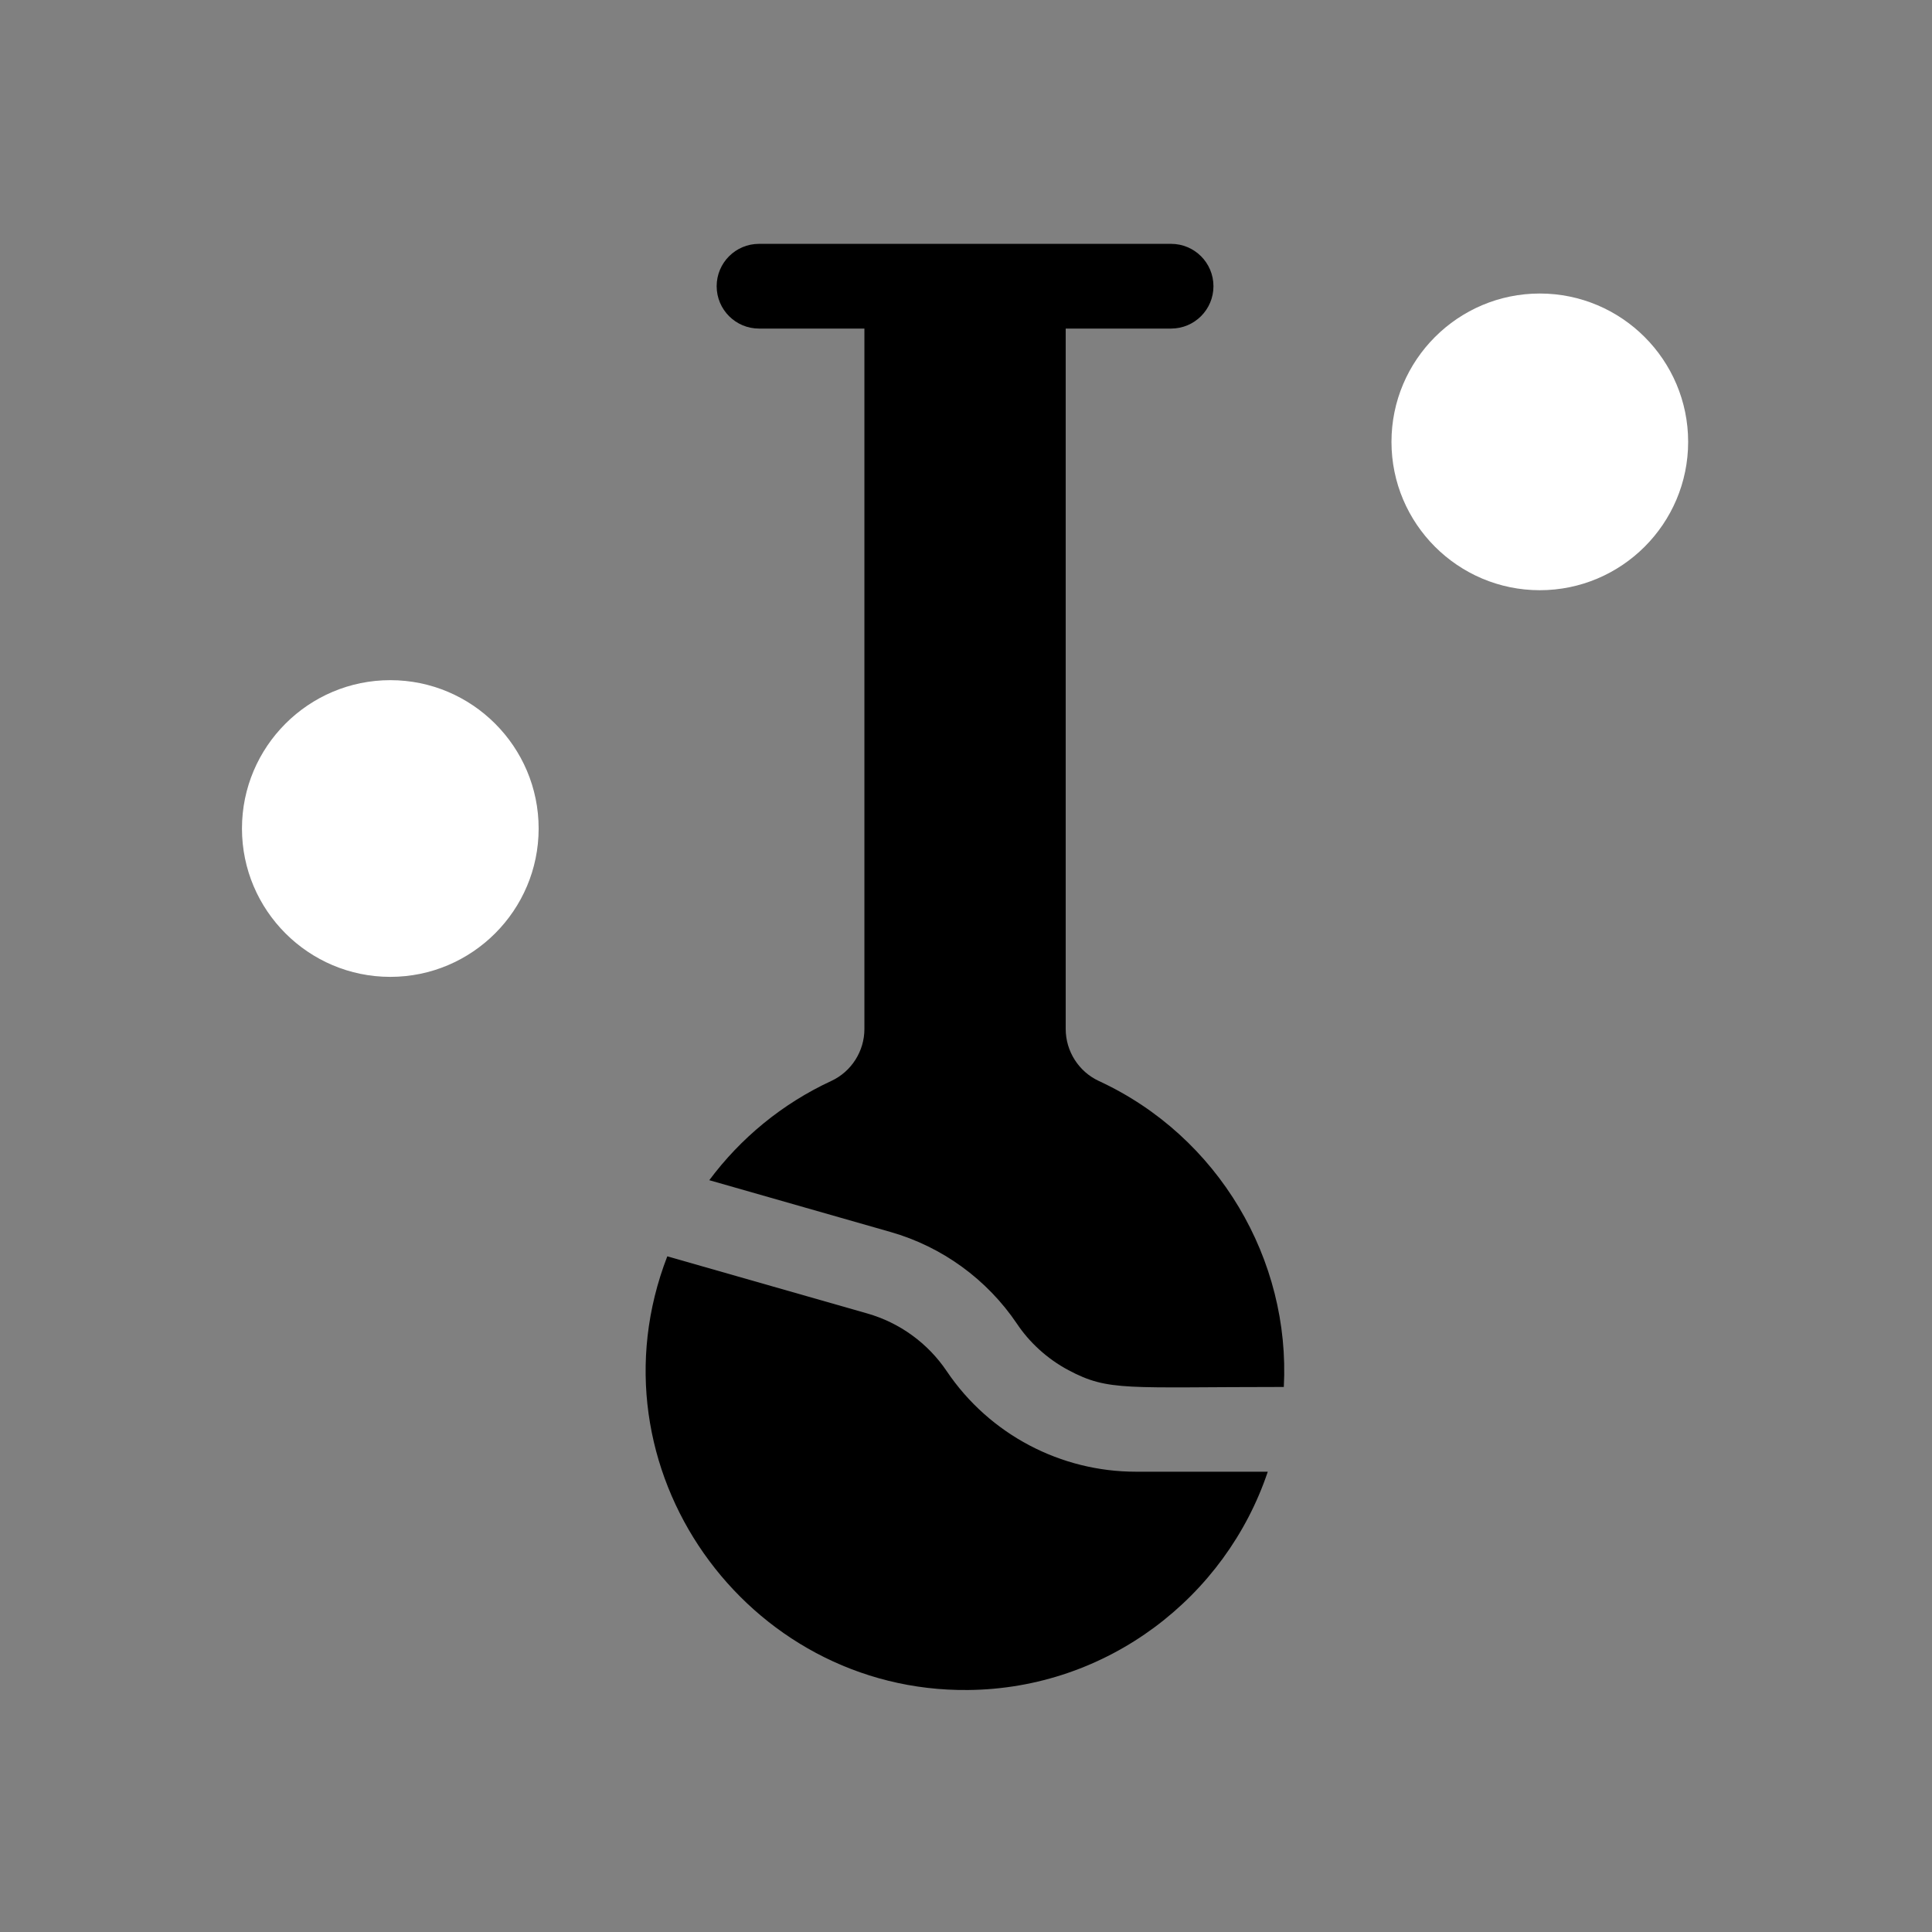 <?xml version="1.0" encoding="UTF-8"?> <svg xmlns="http://www.w3.org/2000/svg" viewBox="0 0 120.00 120.00" data-guides="{&quot;vertical&quot;:[],&quot;horizontal&quot;:[]}"><rect x="0" y="0" width="120.00" height="120.00" fill="#808080" stroke="none"/><path fill="url(#tSvgGradient138d2baa0ab)" stroke="none" fill-opacity="1" stroke-width="1" stroke-opacity="1" id="tSvg3ee35c81ad" title="Path 1" d="M68.252 67.142C67.002 66.563 66.193 65.295 66.193 63.913C66.193 49.411 66.193 34.91 66.193 20.408C68.375 20.408 70.557 20.408 72.739 20.408C74.192 20.408 75.37 19.229 75.37 17.777C75.37 16.324 74.192 15.146 72.739 15.146C71.931 15.146 47.67 15.146 47.144 15.146C45.691 15.146 44.513 16.324 44.513 17.776C44.513 19.229 45.691 20.408 47.144 20.408C49.326 20.408 51.508 20.408 53.69 20.408C53.69 34.909 53.69 49.411 53.69 63.913C53.69 65.295 52.881 66.563 51.629 67.142C48.577 68.556 45.995 70.698 44.055 73.304C47.808 74.376 51.561 75.449 55.314 76.521C58.515 77.435 61.303 79.459 63.166 82.222C63.921 83.355 65.03 84.395 66.365 85.104C68.874 86.437 69.918 86.147 79.74 86.147C80.156 78.267 75.713 70.593 68.252 67.142C68.252 67.142 68.252 67.142 68.252 67.142Z"></path><path fill="url(#tSvgGradient9de5db412c)" stroke="none" fill-opacity="1" stroke-width="1" stroke-opacity="1" id="tSvg13e919fb10a" title="Path 2" d="M58.801 85.163C57.631 83.427 55.879 82.155 53.869 81.582C49.728 80.399 45.587 79.216 41.447 78.033C36.362 91.172 46.354 105.115 60.136 104.969C68.775 104.885 76.128 99.205 78.744 91.41C76.01 91.41 73.277 91.41 70.543 91.41C65.916 91.41 61.473 89.127 58.801 85.163C58.801 85.163 58.801 85.163 58.801 85.163Z"></path><path fill="#ffffff" stroke="none" fill-opacity="1" stroke-width="1" stroke-opacity="1" id="tSvg1011b8c3432" title="Path 3" d="M95.639 18.231C90.56 18.231 86.427 22.365 86.427 27.445C86.427 32.527 90.56 36.659 95.639 36.659C100.721 36.659 104.854 32.527 104.854 27.445C104.854 22.365 100.721 18.231 95.639 18.231C95.639 18.231 95.639 18.231 95.639 18.231Z"></path><path fill="#ffffff" stroke="none" fill-opacity="1" stroke-width="1" stroke-opacity="1" id="tSvgf6b242dfb1" title="Path 4" d="M24.243 42.246C19.162 42.246 15.029 46.381 15.029 51.461C15.029 56.54 19.162 60.675 24.243 60.675C29.323 60.675 33.456 56.54 33.456 51.461C33.456 46.381 29.323 42.246 24.243 42.246C24.243 42.246 24.243 42.246 24.243 42.246Z"></path><defs><linearGradient id="tSvgGradient138d2baa0ab" x1="61.911" x2="61.911" y1="15.145" y2="86.174" fill="rgb(0, 0, 0)" gradientUnits="userSpaceOnUse" gradientTransform=""><stop offset="0" stop-color="hsl(0,0%,100%)" stop-opacity="1" transform="translate(-6000, -4899)"></stop><stop offset="1" stop-color="hsl(0,0%,100%)" stop-opacity="1" transform="translate(-6000, -4899)"></stop></linearGradient><linearGradient id="tSvgGradient9de5db412c" x1="59.422" x2="59.422" y1="78.033" y2="104.97" fill="rgb(0, 0, 0)" gradientUnits="userSpaceOnUse" gradientTransform=""><stop offset="0" stop-color="hsl(0,0%,100%)" stop-opacity="1" transform="translate(-6000, -4899)"></stop><stop offset="1" stop-color="hsl(0,0%,100%)" stop-opacity="1" transform="translate(-6000, -4899)"></stop></linearGradient></defs></svg> 